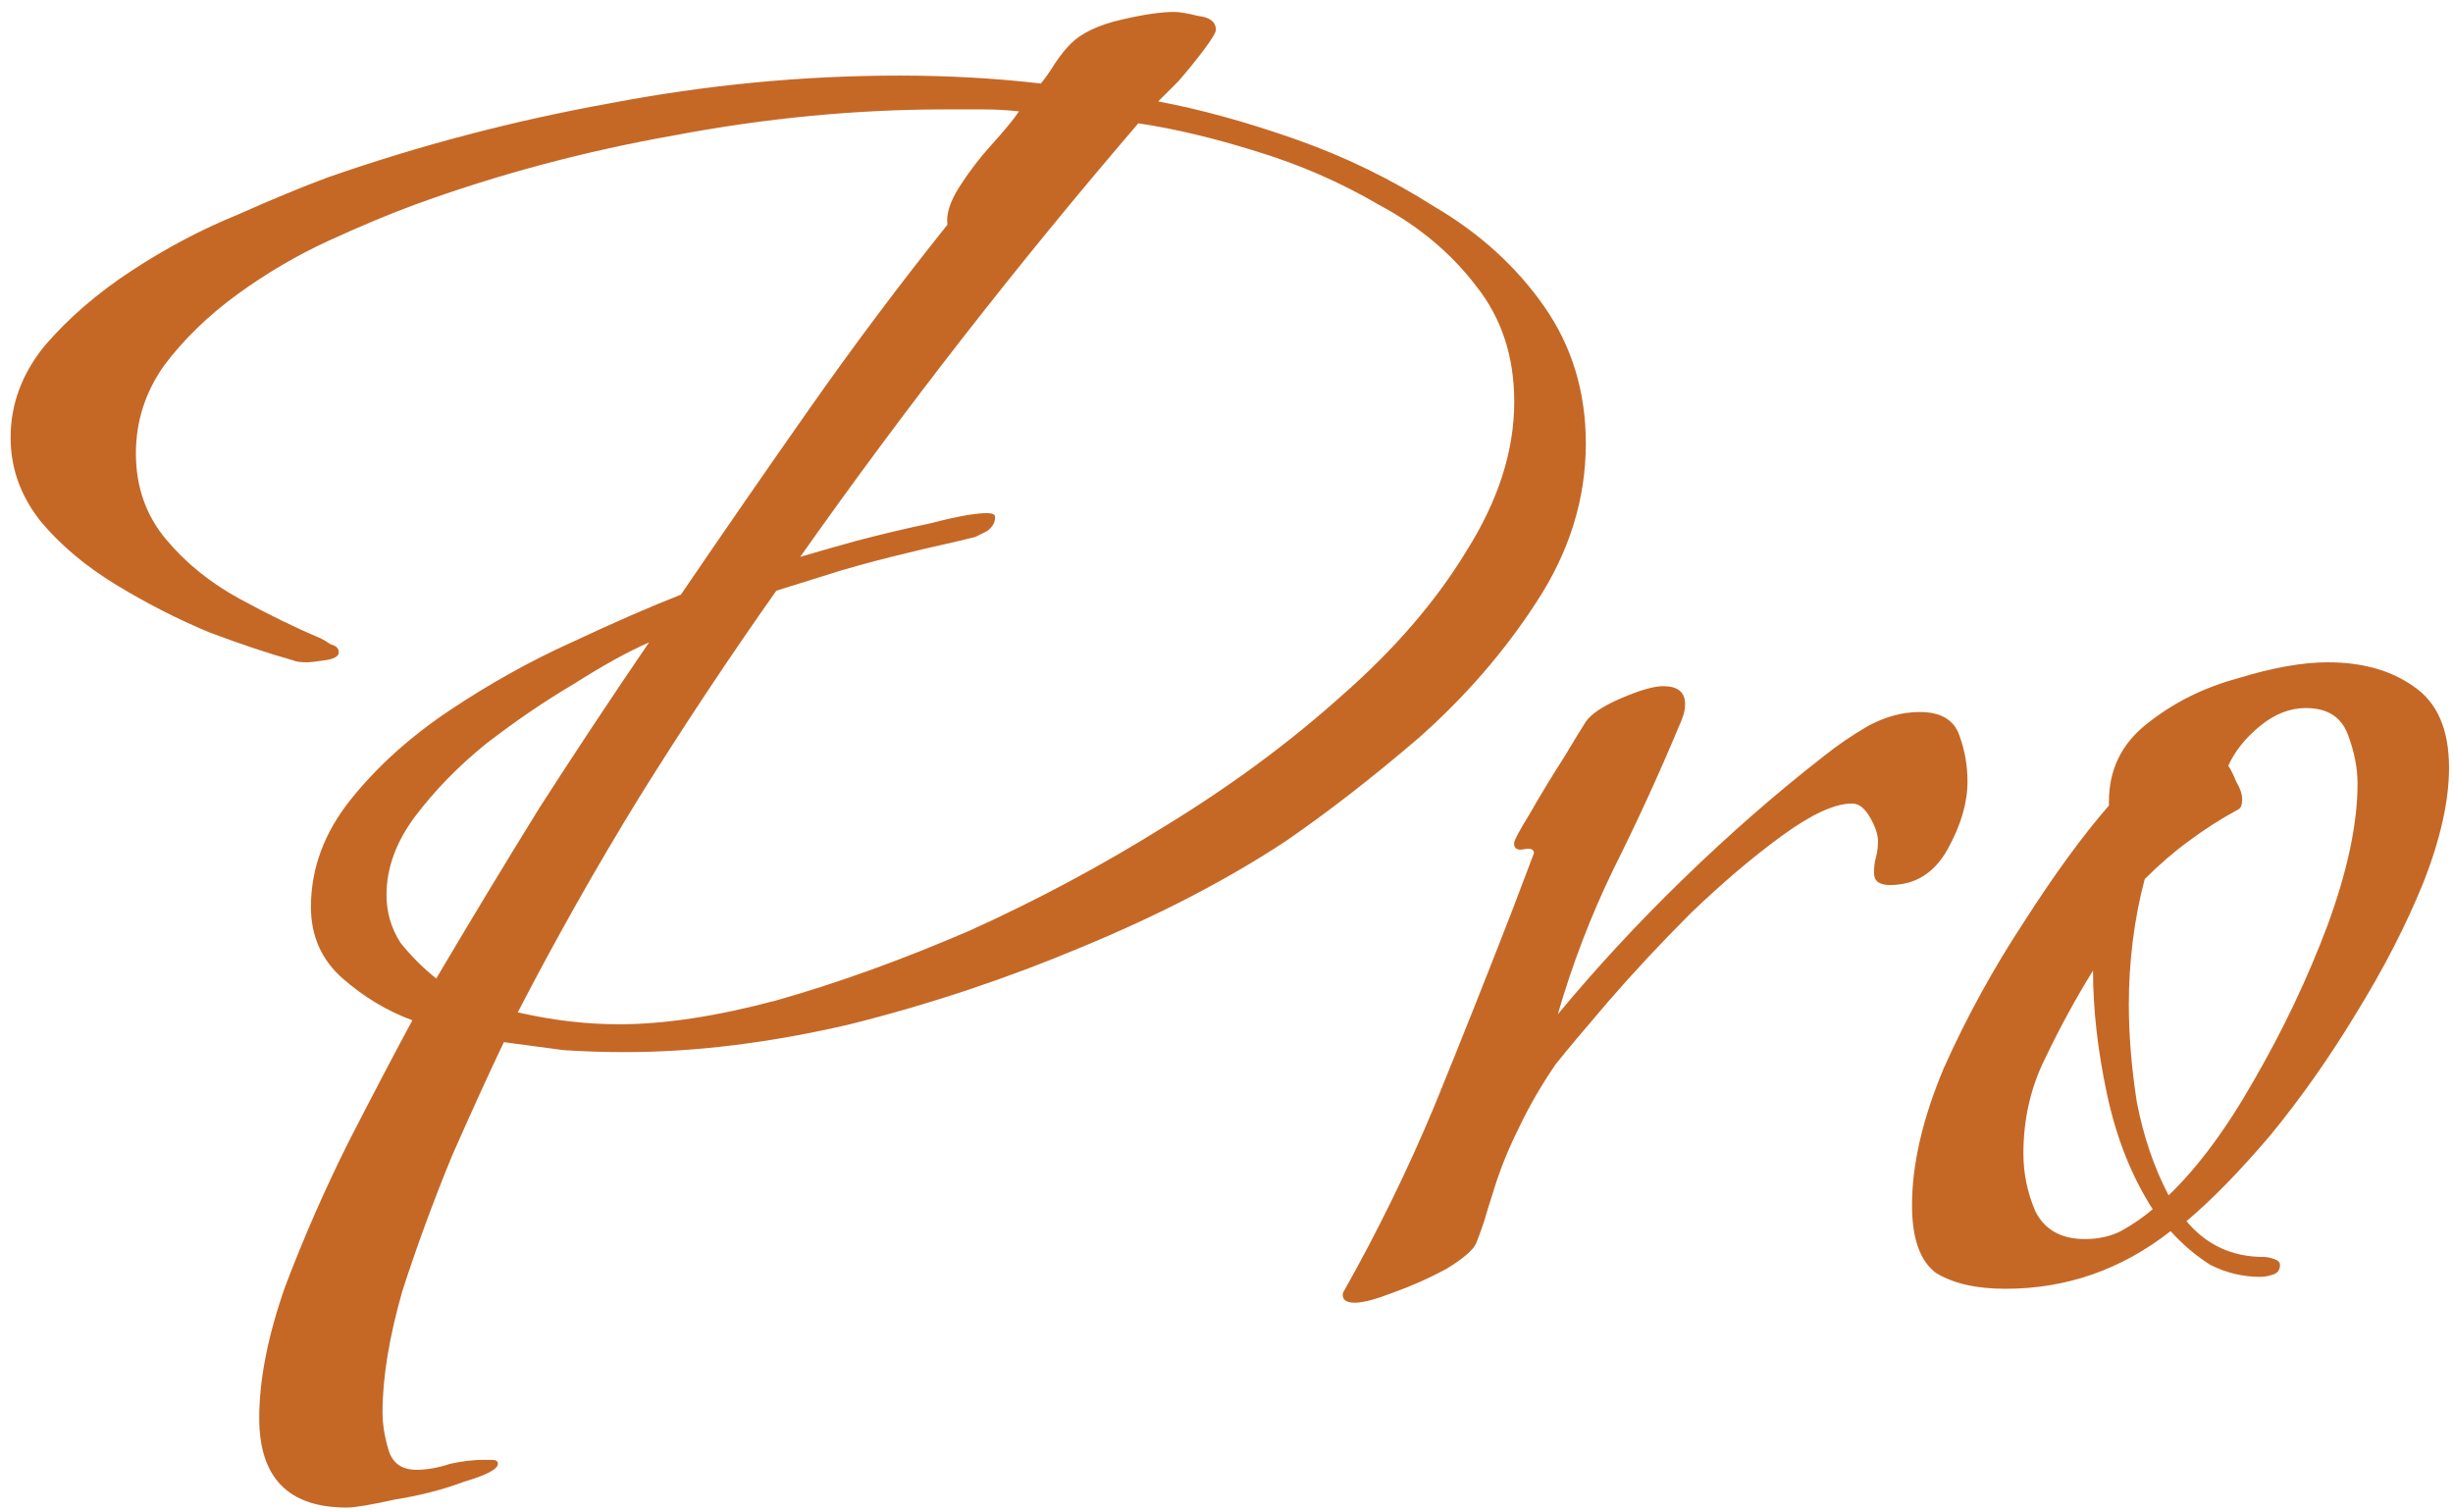 <?xml version="1.0" encoding="UTF-8"?> <svg xmlns="http://www.w3.org/2000/svg" width="185" height="114" viewBox="0 0 185 114" fill="none"><path d="M26.15 113.7C21.75 113.7 19.55 111.45 19.55 106.95C19.55 104.05 20.2 100.75 21.5 97.05C22.9 93.35 24.5 89.7 26.3 86.1C28.2 82.4 29.8 79.35 31.1 76.95C29.2 76.25 27.45 75.2 25.85 73.8C24.25 72.4 23.45 70.6 23.45 68.4C23.45 65.5 24.45 62.8 26.45 60.3C28.45 57.8 30.95 55.55 33.95 53.55C36.95 51.55 40 49.85 43.1 48.45C46.3 46.95 49.05 45.75 51.35 44.85C54.55 40.15 57.8 35.45 61.1 30.75C64.4 26.05 67.85 21.45 71.45 16.95C71.35 16.15 71.65 15.2 72.35 14.1C73.05 13 73.85 11.95 74.75 10.95C75.75 9.85 76.45 9 76.85 8.4C75.95 8.3 75.05 8.25 74.15 8.25C73.25 8.25 72.3 8.25 71.3 8.25C64.6 8.25 57.8 8.9 50.9 10.2C44.1 11.4 37.55 13.15 31.25 15.45C29.35 16.15 27.2 17.05 24.8 18.15C22.4 19.25 20.1 20.6 17.9 22.2C15.7 23.8 13.85 25.6 12.35 27.6C10.95 29.6 10.25 31.8 10.25 34.2C10.25 36.7 11 38.85 12.5 40.65C14 42.45 15.85 43.95 18.05 45.15C20.25 46.35 22.3 47.35 24.2 48.15C24.4 48.25 24.65 48.4 24.95 48.6C25.35 48.7 25.55 48.9 25.55 49.2C25.55 49.5 25.2 49.7 24.5 49.8C23.8 49.9 23.35 49.95 23.15 49.95C22.65 49.95 22.3 49.9 22.1 49.8C20.3 49.3 18.2 48.6 15.8 47.7C13.4 46.7 11.05 45.5 8.75 44.1C6.45 42.7 4.55 41.1 3.05 39.3C1.55 37.4 0.8 35.3 0.8 33C0.8 30.5 1.65 28.2 3.35 26.1C5.15 24 7.35 22.1 9.95 20.4C12.55 18.7 15.2 17.3 17.9 16.2C20.6 15 22.9 14.05 24.8 13.35C31.7 10.95 38.75 9.1 45.95 7.8C53.25 6.4 60.55 5.7 67.85 5.7C69.65 5.7 71.45 5.75 73.25 5.85C75.05 5.95 76.8 6.1 78.5 6.3C78.9 5.8 79.25 5.3 79.55 4.8C79.95 4.2 80.35 3.7 80.75 3.3C81.55 2.5 82.8 1.9 84.5 1.5C86.2 1.1 87.55 0.9 88.55 0.9C88.95 0.9 89.55 1 90.35 1.2C91.25 1.3 91.7 1.65 91.7 2.25C91.7 2.45 91.4 2.95 90.8 3.75C90.2 4.55 89.55 5.35 88.85 6.15C88.15 6.85 87.65 7.35 87.35 7.65C90.55 8.25 94 9.2 97.7 10.5C101.4 11.8 104.9 13.5 108.2 15.6C111.6 17.6 114.35 20.1 116.45 23.1C118.55 26.1 119.6 29.55 119.6 33.45C119.6 37.65 118.35 41.65 115.85 45.45C113.45 49.15 110.5 52.55 107 55.65C103.5 58.65 100.15 61.25 96.95 63.45C92.55 66.35 87.45 69 81.65 71.4C75.95 73.8 70.1 75.75 64.1 77.25C58.1 78.65 52.45 79.35 47.15 79.35C45.55 79.35 44 79.3 42.5 79.2C41 79 39.5 78.8 38 78.6C36.9 80.9 35.6 83.75 34.1 87.15C32.7 90.55 31.45 93.95 30.35 97.35C29.35 100.85 28.85 103.9 28.85 106.5C28.85 107.4 29 108.35 29.3 109.35C29.6 110.35 30.3 110.85 31.4 110.85C32.2 110.85 33.05 110.7 33.95 110.4C34.85 110.2 35.7 110.1 36.5 110.1C36.6 110.1 36.8 110.1 37.1 110.1C37.4 110.1 37.55 110.2 37.55 110.4C37.55 110.8 36.7 111.25 35 111.75C33.4 112.35 31.65 112.8 29.75 113.1C27.95 113.5 26.75 113.7 26.15 113.7ZM46.7 77.25C50.1 77.25 54.05 76.65 58.55 75.45C63.15 74.15 68 72.4 73.1 70.2C78.2 67.9 83.15 65.25 87.95 62.25C92.85 59.25 97.25 56 101.15 52.5C105.15 49 108.3 45.35 110.6 41.55C113 37.75 114.2 34 114.2 30.3C114.2 26.9 113.25 24 111.35 21.6C109.45 19.1 107 17.05 104 15.45C101.1 13.75 98 12.4 94.7 11.4C91.5 10.4 88.55 9.7 85.85 9.3C76.75 19.9 68.25 30.8 60.35 42C61.35 41.7 62.75 41.3 64.55 40.8C66.45 40.3 68.35 39.85 70.25 39.45C72.15 38.95 73.55 38.7 74.45 38.7C74.85 38.7 75.05 38.8 75.05 39C75.05 39.4 74.85 39.75 74.45 40.05C74.05 40.25 73.75 40.4 73.55 40.5C72.75 40.7 71.9 40.9 71 41.1C70.1 41.3 69.25 41.5 68.45 41.7C66.75 42.1 65.05 42.55 63.35 43.05C61.75 43.55 60.15 44.05 58.55 44.55C54.95 49.65 51.5 54.85 48.2 60.15C45 65.35 41.95 70.75 39.05 76.35C41.65 76.95 44.2 77.25 46.7 77.25ZM32.9 73.8C35.5 69.4 38.1 65.1 40.7 60.9C43.4 56.7 46.15 52.55 48.95 48.45C47.35 49.15 45.45 50.2 43.25 51.6C41.05 52.9 38.85 54.4 36.65 56.1C34.55 57.8 32.75 59.65 31.25 61.65C29.85 63.55 29.15 65.5 29.15 67.5C29.15 68.8 29.5 70 30.2 71.1C31 72.1 31.9 73 32.9 73.8ZM102.185 98.25C101.485 98.25 101.185 98 101.285 97.5C103.885 92.9 106.185 88.2 108.185 83.4C110.185 78.5 112.135 73.6 114.035 68.7L115.685 64.35C115.685 64.05 115.435 63.95 114.935 64.05C114.435 64.15 114.185 64 114.185 63.6C114.185 63.4 114.585 62.65 115.385 61.35C116.185 59.95 117.035 58.55 117.935 57.15C118.835 55.65 119.385 54.75 119.585 54.45C119.985 53.85 120.885 53.25 122.285 52.65C123.685 52.05 124.735 51.75 125.435 51.75C126.535 51.75 127.085 52.2 127.085 53.1C127.085 53.4 127.035 53.7 126.935 54C126.835 54.3 126.735 54.55 126.635 54.75C125.135 58.35 123.485 61.95 121.685 65.55C119.985 69.05 118.585 72.7 117.485 76.5C120.385 73 123.535 69.6 126.935 66.3C130.435 62.9 133.985 59.8 137.585 57C138.585 56.2 139.685 55.45 140.885 54.75C142.185 54.05 143.485 53.7 144.785 53.7C146.385 53.7 147.385 54.3 147.785 55.5C148.185 56.6 148.385 57.75 148.385 58.95C148.385 60.55 147.885 62.25 146.885 64.05C145.885 65.85 144.435 66.75 142.535 66.75C141.735 66.75 141.335 66.45 141.335 65.85C141.335 65.35 141.385 64.95 141.485 64.65C141.585 64.25 141.635 63.85 141.635 63.45C141.635 62.95 141.435 62.35 141.035 61.65C140.635 60.95 140.185 60.6 139.685 60.6C138.385 60.6 136.635 61.4 134.435 63C132.235 64.6 129.935 66.55 127.535 68.85C125.235 71.15 123.135 73.4 121.235 75.6C119.435 77.7 118.135 79.25 117.335 80.25C116.235 81.85 115.285 83.5 114.485 85.2C113.685 86.8 113.035 88.45 112.535 90.15C112.335 90.75 112.135 91.4 111.935 92.1C111.735 92.7 111.535 93.25 111.335 93.75C111.135 94.25 110.385 94.9 109.085 95.7C107.785 96.4 106.435 97 105.035 97.5C103.735 98 102.785 98.25 102.185 98.25ZM151.251 97.2C149.051 97.2 147.301 96.8 146.001 96C144.801 95.1 144.201 93.4 144.201 90.9C144.201 87.8 145.001 84.35 146.601 80.55C148.301 76.75 150.301 73.1 152.601 69.6C154.901 66 157.051 63.05 159.051 60.75V60.45C159.051 58.05 160.001 56.1 161.901 54.6C163.901 53 166.201 51.85 168.801 51.15C171.401 50.35 173.651 49.95 175.551 49.95C178.151 49.95 180.301 50.55 182.001 51.75C183.801 52.95 184.701 55 184.701 57.9C184.701 60.4 184.051 63.3 182.751 66.6C181.451 69.8 179.751 73.1 177.651 76.5C175.651 79.8 173.501 82.85 171.201 85.65C168.901 88.35 166.801 90.5 164.901 92.1C166.401 93.9 168.351 94.8 170.751 94.8C170.951 94.8 171.201 94.85 171.501 94.95C171.801 95.05 171.951 95.2 171.951 95.4C171.951 95.8 171.751 96.05 171.351 96.15C171.051 96.25 170.751 96.3 170.451 96.3C169.151 96.3 167.901 96 166.701 95.4C165.601 94.7 164.601 93.85 163.701 92.85C160.001 95.75 155.851 97.2 151.251 97.2ZM163.551 90.15C165.751 88.05 167.901 85.15 170.001 81.45C172.201 77.65 174.051 73.75 175.551 69.75C177.051 65.65 177.801 62.1 177.801 59.1C177.801 57.9 177.551 56.65 177.051 55.35C176.551 54.05 175.501 53.4 173.901 53.4C172.701 53.4 171.551 53.85 170.451 54.75C169.351 55.65 168.551 56.65 168.051 57.75C168.251 58.05 168.451 58.45 168.651 58.95C168.951 59.45 169.101 59.9 169.101 60.3C169.101 60.7 169.001 60.95 168.801 61.05C167.501 61.75 166.251 62.55 165.051 63.45C163.951 64.25 162.851 65.2 161.751 66.3C161.351 67.8 161.051 69.35 160.851 70.95C160.651 72.55 160.551 74.15 160.551 75.75C160.551 78.05 160.751 80.5 161.151 83.1C161.651 85.7 162.451 88.05 163.551 90.15ZM157.251 93.45C158.251 93.45 159.151 93.25 159.951 92.85C160.851 92.35 161.651 91.8 162.351 91.2C160.751 88.7 159.601 85.8 158.901 82.5C158.201 79.2 157.851 76.1 157.851 73.2C156.551 75.3 155.351 77.5 154.251 79.8C153.151 82 152.601 84.4 152.601 87C152.601 88.5 152.901 89.95 153.501 91.35C154.201 92.75 155.451 93.45 157.251 93.45Z" fill="#C56826"></path></svg> 